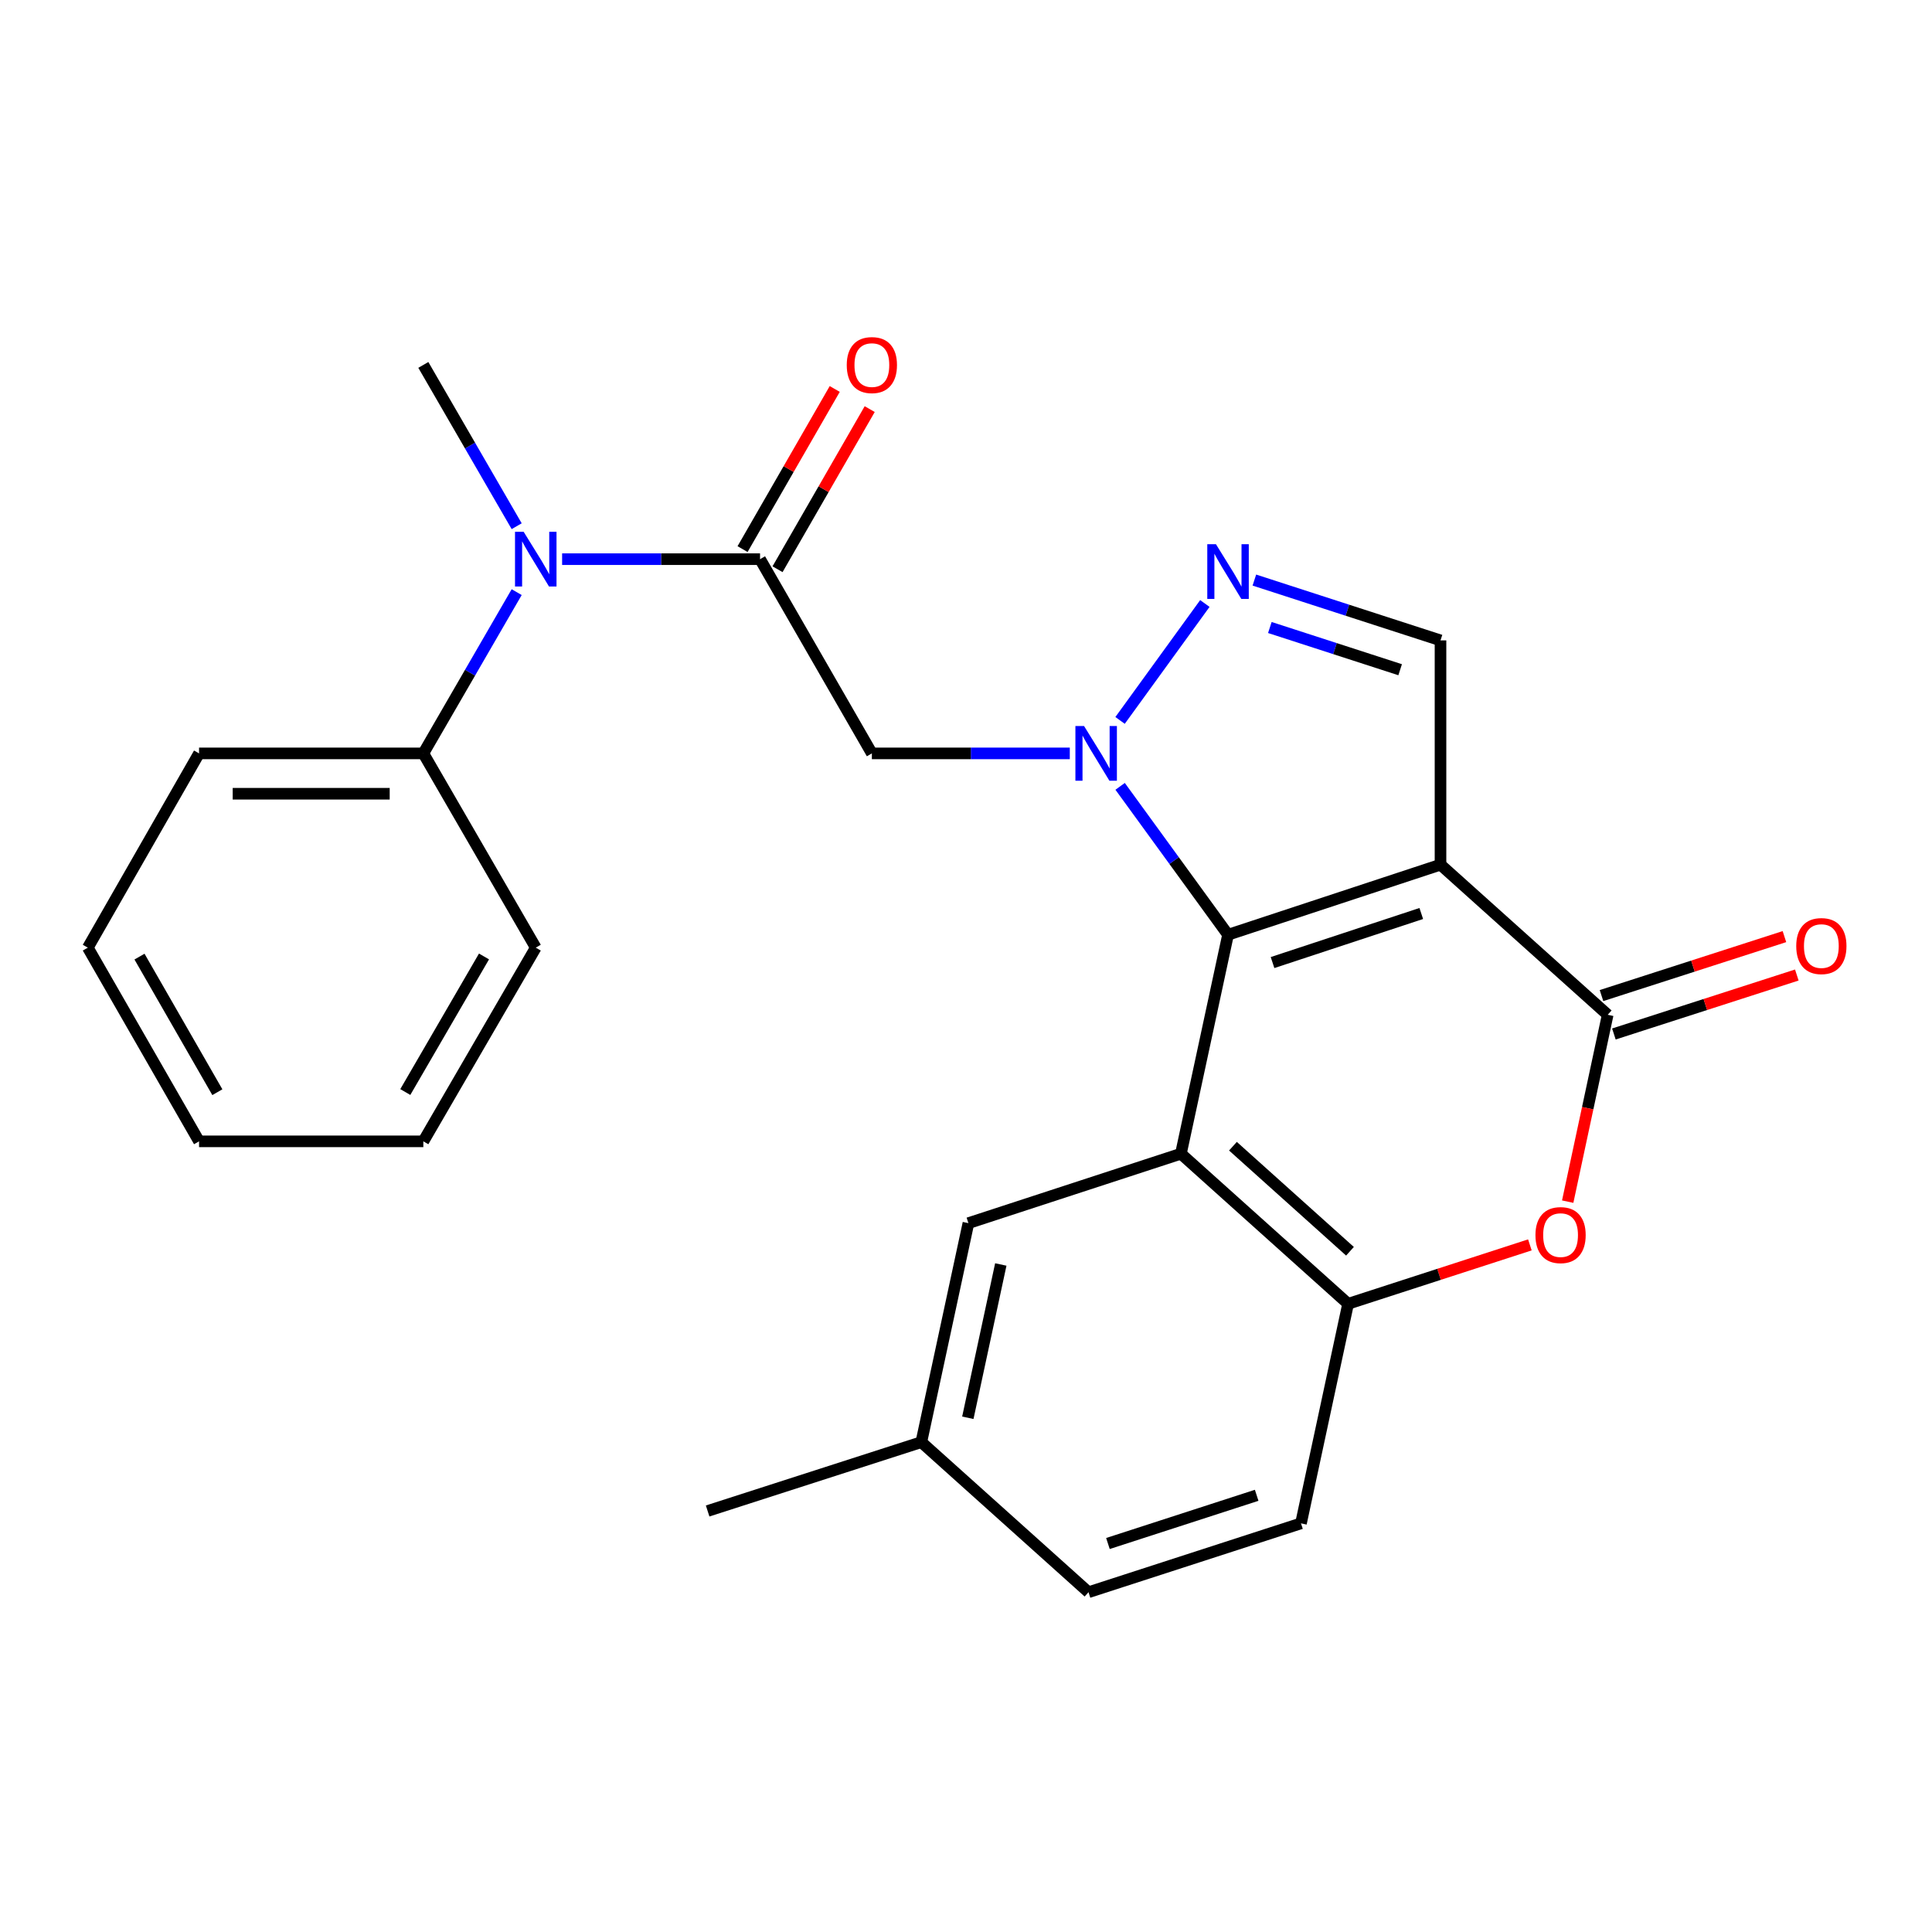 <?xml version='1.0' encoding='iso-8859-1'?>
<svg version='1.1' baseProfile='full'
              xmlns='http://www.w3.org/2000/svg'
                      xmlns:rdkit='http://www.rdkit.org/xml'
                      xmlns:xlink='http://www.w3.org/1999/xlink'
                  xml:space='preserve'
width='1000px' height='1000px' viewBox='0 0 1000 1000'>
<!-- END OF HEADER -->
<rect style='opacity:1.0;fill:#FFFFFF;stroke:none' width='1000' height='1000' x='0' y='0'> </rect>
<path class='bond-0' d='M 635.628,483.824 L 607.7,445.42' style='fill:none;fill-rule:evenodd;stroke:#000000;stroke-width:6px;stroke-linecap:butt;stroke-linejoin:miter;stroke-opacity:1' />
<path class='bond-0' d='M 607.7,445.42 L 579.773,407.016' style='fill:none;fill-rule:evenodd;stroke:#0000FF;stroke-width:6px;stroke-linecap:butt;stroke-linejoin:miter;stroke-opacity:1' />
<path class='bond-1' d='M 635.628,483.824 L 745.603,447.552' style='fill:none;fill-rule:evenodd;stroke:#000000;stroke-width:6px;stroke-linecap:butt;stroke-linejoin:miter;stroke-opacity:1' />
<path class='bond-1' d='M 658.666,498.218 L 735.648,472.828' style='fill:none;fill-rule:evenodd;stroke:#000000;stroke-width:6px;stroke-linecap:butt;stroke-linejoin:miter;stroke-opacity:1' />
<path class='bond-2' d='M 635.628,483.824 L 611.238,597.164' style='fill:none;fill-rule:evenodd;stroke:#000000;stroke-width:6px;stroke-linecap:butt;stroke-linejoin:miter;stroke-opacity:1' />
<path class='bond-4' d='M 579.743,372.887 L 623.633,312.369' style='fill:none;fill-rule:evenodd;stroke:#0000FF;stroke-width:6px;stroke-linecap:butt;stroke-linejoin:miter;stroke-opacity:1' />
<path class='bond-5' d='M 553.724,389.954 L 502.5,389.954' style='fill:none;fill-rule:evenodd;stroke:#0000FF;stroke-width:6px;stroke-linecap:butt;stroke-linejoin:miter;stroke-opacity:1' />
<path class='bond-5' d='M 502.5,389.954 L 451.276,389.954' style='fill:none;fill-rule:evenodd;stroke:#000000;stroke-width:6px;stroke-linecap:butt;stroke-linejoin:miter;stroke-opacity:1' />
<path class='bond-3' d='M 745.603,447.552 L 832.139,525.247' style='fill:none;fill-rule:evenodd;stroke:#000000;stroke-width:6px;stroke-linecap:butt;stroke-linejoin:miter;stroke-opacity:1' />
<path class='bond-8' d='M 745.603,447.552 L 745.603,331.462' style='fill:none;fill-rule:evenodd;stroke:#000000;stroke-width:6px;stroke-linecap:butt;stroke-linejoin:miter;stroke-opacity:1' />
<path class='bond-9' d='M 611.238,597.164 L 697.774,674.847' style='fill:none;fill-rule:evenodd;stroke:#000000;stroke-width:6px;stroke-linecap:butt;stroke-linejoin:miter;stroke-opacity:1' />
<path class='bond-9' d='M 638.17,593.274 L 698.746,647.653' style='fill:none;fill-rule:evenodd;stroke:#000000;stroke-width:6px;stroke-linecap:butt;stroke-linejoin:miter;stroke-opacity:1' />
<path class='bond-11' d='M 611.238,597.164 L 501.251,633.099' style='fill:none;fill-rule:evenodd;stroke:#000000;stroke-width:6px;stroke-linecap:butt;stroke-linejoin:miter;stroke-opacity:1' />
<path class='bond-12' d='M 835.343,535.186 L 882.685,519.927' style='fill:none;fill-rule:evenodd;stroke:#000000;stroke-width:6px;stroke-linecap:butt;stroke-linejoin:miter;stroke-opacity:1' />
<path class='bond-12' d='M 882.685,519.927 L 930.028,504.668' style='fill:none;fill-rule:evenodd;stroke:#FF0000;stroke-width:6px;stroke-linecap:butt;stroke-linejoin:miter;stroke-opacity:1' />
<path class='bond-12' d='M 828.936,515.308 L 876.278,500.049' style='fill:none;fill-rule:evenodd;stroke:#000000;stroke-width:6px;stroke-linecap:butt;stroke-linejoin:miter;stroke-opacity:1' />
<path class='bond-12' d='M 876.278,500.049 L 923.621,484.789' style='fill:none;fill-rule:evenodd;stroke:#FF0000;stroke-width:6px;stroke-linecap:butt;stroke-linejoin:miter;stroke-opacity:1' />
<path class='bond-26' d='M 832.139,525.247 L 821.789,573.608' style='fill:none;fill-rule:evenodd;stroke:#000000;stroke-width:6px;stroke-linecap:butt;stroke-linejoin:miter;stroke-opacity:1' />
<path class='bond-26' d='M 821.789,573.608 L 811.438,621.969' style='fill:none;fill-rule:evenodd;stroke:#FF0000;stroke-width:6px;stroke-linecap:butt;stroke-linejoin:miter;stroke-opacity:1' />
<path class='bond-25' d='M 649.258,300.245 L 697.43,315.854' style='fill:none;fill-rule:evenodd;stroke:#0000FF;stroke-width:6px;stroke-linecap:butt;stroke-linejoin:miter;stroke-opacity:1' />
<path class='bond-25' d='M 697.43,315.854 L 745.603,331.462' style='fill:none;fill-rule:evenodd;stroke:#000000;stroke-width:6px;stroke-linecap:butt;stroke-linejoin:miter;stroke-opacity:1' />
<path class='bond-25' d='M 657.272,324.797 L 690.992,335.723' style='fill:none;fill-rule:evenodd;stroke:#0000FF;stroke-width:6px;stroke-linecap:butt;stroke-linejoin:miter;stroke-opacity:1' />
<path class='bond-25' d='M 690.992,335.723 L 724.713,346.649' style='fill:none;fill-rule:evenodd;stroke:#000000;stroke-width:6px;stroke-linecap:butt;stroke-linejoin:miter;stroke-opacity:1' />
<path class='bond-6' d='M 451.276,389.954 L 393.399,289.424' style='fill:none;fill-rule:evenodd;stroke:#000000;stroke-width:6px;stroke-linecap:butt;stroke-linejoin:miter;stroke-opacity:1' />
<path class='bond-10' d='M 393.399,289.424 L 342.176,289.424' style='fill:none;fill-rule:evenodd;stroke:#000000;stroke-width:6px;stroke-linecap:butt;stroke-linejoin:miter;stroke-opacity:1' />
<path class='bond-10' d='M 342.176,289.424 L 290.952,289.424' style='fill:none;fill-rule:evenodd;stroke:#0000FF;stroke-width:6px;stroke-linecap:butt;stroke-linejoin:miter;stroke-opacity:1' />
<path class='bond-13' d='M 402.45,294.634 L 426.305,253.193' style='fill:none;fill-rule:evenodd;stroke:#000000;stroke-width:6px;stroke-linecap:butt;stroke-linejoin:miter;stroke-opacity:1' />
<path class='bond-13' d='M 426.305,253.193 L 450.16,211.752' style='fill:none;fill-rule:evenodd;stroke:#FF0000;stroke-width:6px;stroke-linecap:butt;stroke-linejoin:miter;stroke-opacity:1' />
<path class='bond-13' d='M 384.349,284.214 L 408.204,242.773' style='fill:none;fill-rule:evenodd;stroke:#000000;stroke-width:6px;stroke-linecap:butt;stroke-linejoin:miter;stroke-opacity:1' />
<path class='bond-13' d='M 408.204,242.773 L 432.06,201.333' style='fill:none;fill-rule:evenodd;stroke:#FF0000;stroke-width:6px;stroke-linecap:butt;stroke-linejoin:miter;stroke-opacity:1' />
<path class='bond-7' d='M 791.859,644.352 L 744.817,659.6' style='fill:none;fill-rule:evenodd;stroke:#FF0000;stroke-width:6px;stroke-linecap:butt;stroke-linejoin:miter;stroke-opacity:1' />
<path class='bond-7' d='M 744.817,659.6 L 697.774,674.847' style='fill:none;fill-rule:evenodd;stroke:#000000;stroke-width:6px;stroke-linecap:butt;stroke-linejoin:miter;stroke-opacity:1' />
<path class='bond-14' d='M 697.774,674.847 L 673.384,788.489' style='fill:none;fill-rule:evenodd;stroke:#000000;stroke-width:6px;stroke-linecap:butt;stroke-linejoin:miter;stroke-opacity:1' />
<path class='bond-15' d='M 267.432,306.488 L 243.276,348.221' style='fill:none;fill-rule:evenodd;stroke:#0000FF;stroke-width:6px;stroke-linecap:butt;stroke-linejoin:miter;stroke-opacity:1' />
<path class='bond-15' d='M 243.276,348.221 L 219.119,389.954' style='fill:none;fill-rule:evenodd;stroke:#000000;stroke-width:6px;stroke-linecap:butt;stroke-linejoin:miter;stroke-opacity:1' />
<path class='bond-18' d='M 267.433,272.36 L 243.276,230.621' style='fill:none;fill-rule:evenodd;stroke:#0000FF;stroke-width:6px;stroke-linecap:butt;stroke-linejoin:miter;stroke-opacity:1' />
<path class='bond-18' d='M 243.276,230.621 L 219.119,188.882' style='fill:none;fill-rule:evenodd;stroke:#000000;stroke-width:6px;stroke-linecap:butt;stroke-linejoin:miter;stroke-opacity:1' />
<path class='bond-16' d='M 501.251,633.099 L 476.873,746.45' style='fill:none;fill-rule:evenodd;stroke:#000000;stroke-width:6px;stroke-linecap:butt;stroke-linejoin:miter;stroke-opacity:1' />
<path class='bond-16' d='M 518.013,654.493 L 500.948,733.839' style='fill:none;fill-rule:evenodd;stroke:#000000;stroke-width:6px;stroke-linecap:butt;stroke-linejoin:miter;stroke-opacity:1' />
<path class='bond-27' d='M 673.384,788.489 L 563.409,824.134' style='fill:none;fill-rule:evenodd;stroke:#000000;stroke-width:6px;stroke-linecap:butt;stroke-linejoin:miter;stroke-opacity:1' />
<path class='bond-27' d='M 650.448,773.967 L 573.466,798.919' style='fill:none;fill-rule:evenodd;stroke:#000000;stroke-width:6px;stroke-linecap:butt;stroke-linejoin:miter;stroke-opacity:1' />
<path class='bond-19' d='M 219.119,389.954 L 103.03,389.954' style='fill:none;fill-rule:evenodd;stroke:#000000;stroke-width:6px;stroke-linecap:butt;stroke-linejoin:miter;stroke-opacity:1' />
<path class='bond-19' d='M 201.706,410.84 L 120.443,410.84' style='fill:none;fill-rule:evenodd;stroke:#000000;stroke-width:6px;stroke-linecap:butt;stroke-linejoin:miter;stroke-opacity:1' />
<path class='bond-20' d='M 219.119,389.954 L 277.309,490.507' style='fill:none;fill-rule:evenodd;stroke:#000000;stroke-width:6px;stroke-linecap:butt;stroke-linejoin:miter;stroke-opacity:1' />
<path class='bond-17' d='M 476.873,746.45 L 563.409,824.134' style='fill:none;fill-rule:evenodd;stroke:#000000;stroke-width:6px;stroke-linecap:butt;stroke-linejoin:miter;stroke-opacity:1' />
<path class='bond-21' d='M 476.873,746.45 L 366.271,782.084' style='fill:none;fill-rule:evenodd;stroke:#000000;stroke-width:6px;stroke-linecap:butt;stroke-linejoin:miter;stroke-opacity:1' />
<path class='bond-23' d='M 103.03,389.954 L 45.455,490.507' style='fill:none;fill-rule:evenodd;stroke:#000000;stroke-width:6px;stroke-linecap:butt;stroke-linejoin:miter;stroke-opacity:1' />
<path class='bond-22' d='M 277.309,490.507 L 219.119,590.759' style='fill:none;fill-rule:evenodd;stroke:#000000;stroke-width:6px;stroke-linecap:butt;stroke-linejoin:miter;stroke-opacity:1' />
<path class='bond-22' d='M 250.518,495.06 L 209.785,565.236' style='fill:none;fill-rule:evenodd;stroke:#000000;stroke-width:6px;stroke-linecap:butt;stroke-linejoin:miter;stroke-opacity:1' />
<path class='bond-24' d='M 219.119,590.759 L 103.03,590.759' style='fill:none;fill-rule:evenodd;stroke:#000000;stroke-width:6px;stroke-linecap:butt;stroke-linejoin:miter;stroke-opacity:1' />
<path class='bond-28' d='M 45.455,490.507 L 103.03,590.759' style='fill:none;fill-rule:evenodd;stroke:#000000;stroke-width:6px;stroke-linecap:butt;stroke-linejoin:miter;stroke-opacity:1' />
<path class='bond-28' d='M 72.202,495.143 L 112.505,565.32' style='fill:none;fill-rule:evenodd;stroke:#000000;stroke-width:6px;stroke-linecap:butt;stroke-linejoin:miter;stroke-opacity:1' />
<path  class='atom-1' d='M 561.106 375.794
L 570.386 390.794
Q 571.306 392.274, 572.786 394.954
Q 574.266 397.634, 574.346 397.794
L 574.346 375.794
L 578.106 375.794
L 578.106 404.114
L 574.226 404.114
L 564.266 387.714
Q 563.106 385.794, 561.866 383.594
Q 560.666 381.394, 560.306 380.714
L 560.306 404.114
L 556.626 404.114
L 556.626 375.794
L 561.106 375.794
' fill='#0000FF'/>
<path  class='atom-5' d='M 629.368 281.669
L 638.648 296.669
Q 639.568 298.149, 641.048 300.829
Q 642.528 303.509, 642.608 303.669
L 642.608 281.669
L 646.368 281.669
L 646.368 309.989
L 642.488 309.989
L 632.528 293.589
Q 631.368 291.669, 630.128 289.469
Q 628.928 287.269, 628.568 286.589
L 628.568 309.989
L 624.888 309.989
L 624.888 281.669
L 629.368 281.669
' fill='#0000FF'/>
<path  class='atom-8' d='M 794.749 639.282
Q 794.749 632.482, 798.109 628.682
Q 801.469 624.882, 807.749 624.882
Q 814.029 624.882, 817.389 628.682
Q 820.749 632.482, 820.749 639.282
Q 820.749 646.162, 817.349 650.082
Q 813.949 653.962, 807.749 653.962
Q 801.509 653.962, 798.109 650.082
Q 794.749 646.202, 794.749 639.282
M 807.749 650.762
Q 812.069 650.762, 814.389 647.882
Q 816.749 644.962, 816.749 639.282
Q 816.749 633.722, 814.389 630.922
Q 812.069 628.082, 807.749 628.082
Q 803.429 628.082, 801.069 630.882
Q 798.749 633.682, 798.749 639.282
Q 798.749 645.002, 801.069 647.882
Q 803.429 650.762, 807.749 650.762
' fill='#FF0000'/>
<path  class='atom-11' d='M 271.049 275.264
L 280.329 290.264
Q 281.249 291.744, 282.729 294.424
Q 284.209 297.104, 284.289 297.264
L 284.289 275.264
L 288.049 275.264
L 288.049 303.584
L 284.169 303.584
L 274.209 287.184
Q 273.049 285.264, 271.809 283.064
Q 270.609 280.864, 270.249 280.184
L 270.249 303.584
L 266.569 303.584
L 266.569 275.264
L 271.049 275.264
' fill='#0000FF'/>
<path  class='atom-13' d='M 929.729 489.682
Q 929.729 482.882, 933.089 479.082
Q 936.449 475.282, 942.729 475.282
Q 949.009 475.282, 952.369 479.082
Q 955.729 482.882, 955.729 489.682
Q 955.729 496.562, 952.329 500.482
Q 948.929 504.362, 942.729 504.362
Q 936.489 504.362, 933.089 500.482
Q 929.729 496.602, 929.729 489.682
M 942.729 501.162
Q 947.049 501.162, 949.369 498.282
Q 951.729 495.362, 951.729 489.682
Q 951.729 484.122, 949.369 481.322
Q 947.049 478.482, 942.729 478.482
Q 938.409 478.482, 936.049 481.282
Q 933.729 484.082, 933.729 489.682
Q 933.729 495.402, 936.049 498.282
Q 938.409 501.162, 942.729 501.162
' fill='#FF0000'/>
<path  class='atom-14' d='M 438.276 188.962
Q 438.276 182.162, 441.636 178.362
Q 444.996 174.562, 451.276 174.562
Q 457.556 174.562, 460.916 178.362
Q 464.276 182.162, 464.276 188.962
Q 464.276 195.842, 460.876 199.762
Q 457.476 203.642, 451.276 203.642
Q 445.036 203.642, 441.636 199.762
Q 438.276 195.882, 438.276 188.962
M 451.276 200.442
Q 455.596 200.442, 457.916 197.562
Q 460.276 194.642, 460.276 188.962
Q 460.276 183.402, 457.916 180.602
Q 455.596 177.762, 451.276 177.762
Q 446.956 177.762, 444.596 180.562
Q 442.276 183.362, 442.276 188.962
Q 442.276 194.682, 444.596 197.562
Q 446.956 200.442, 451.276 200.442
' fill='#FF0000'/>
</svg>
